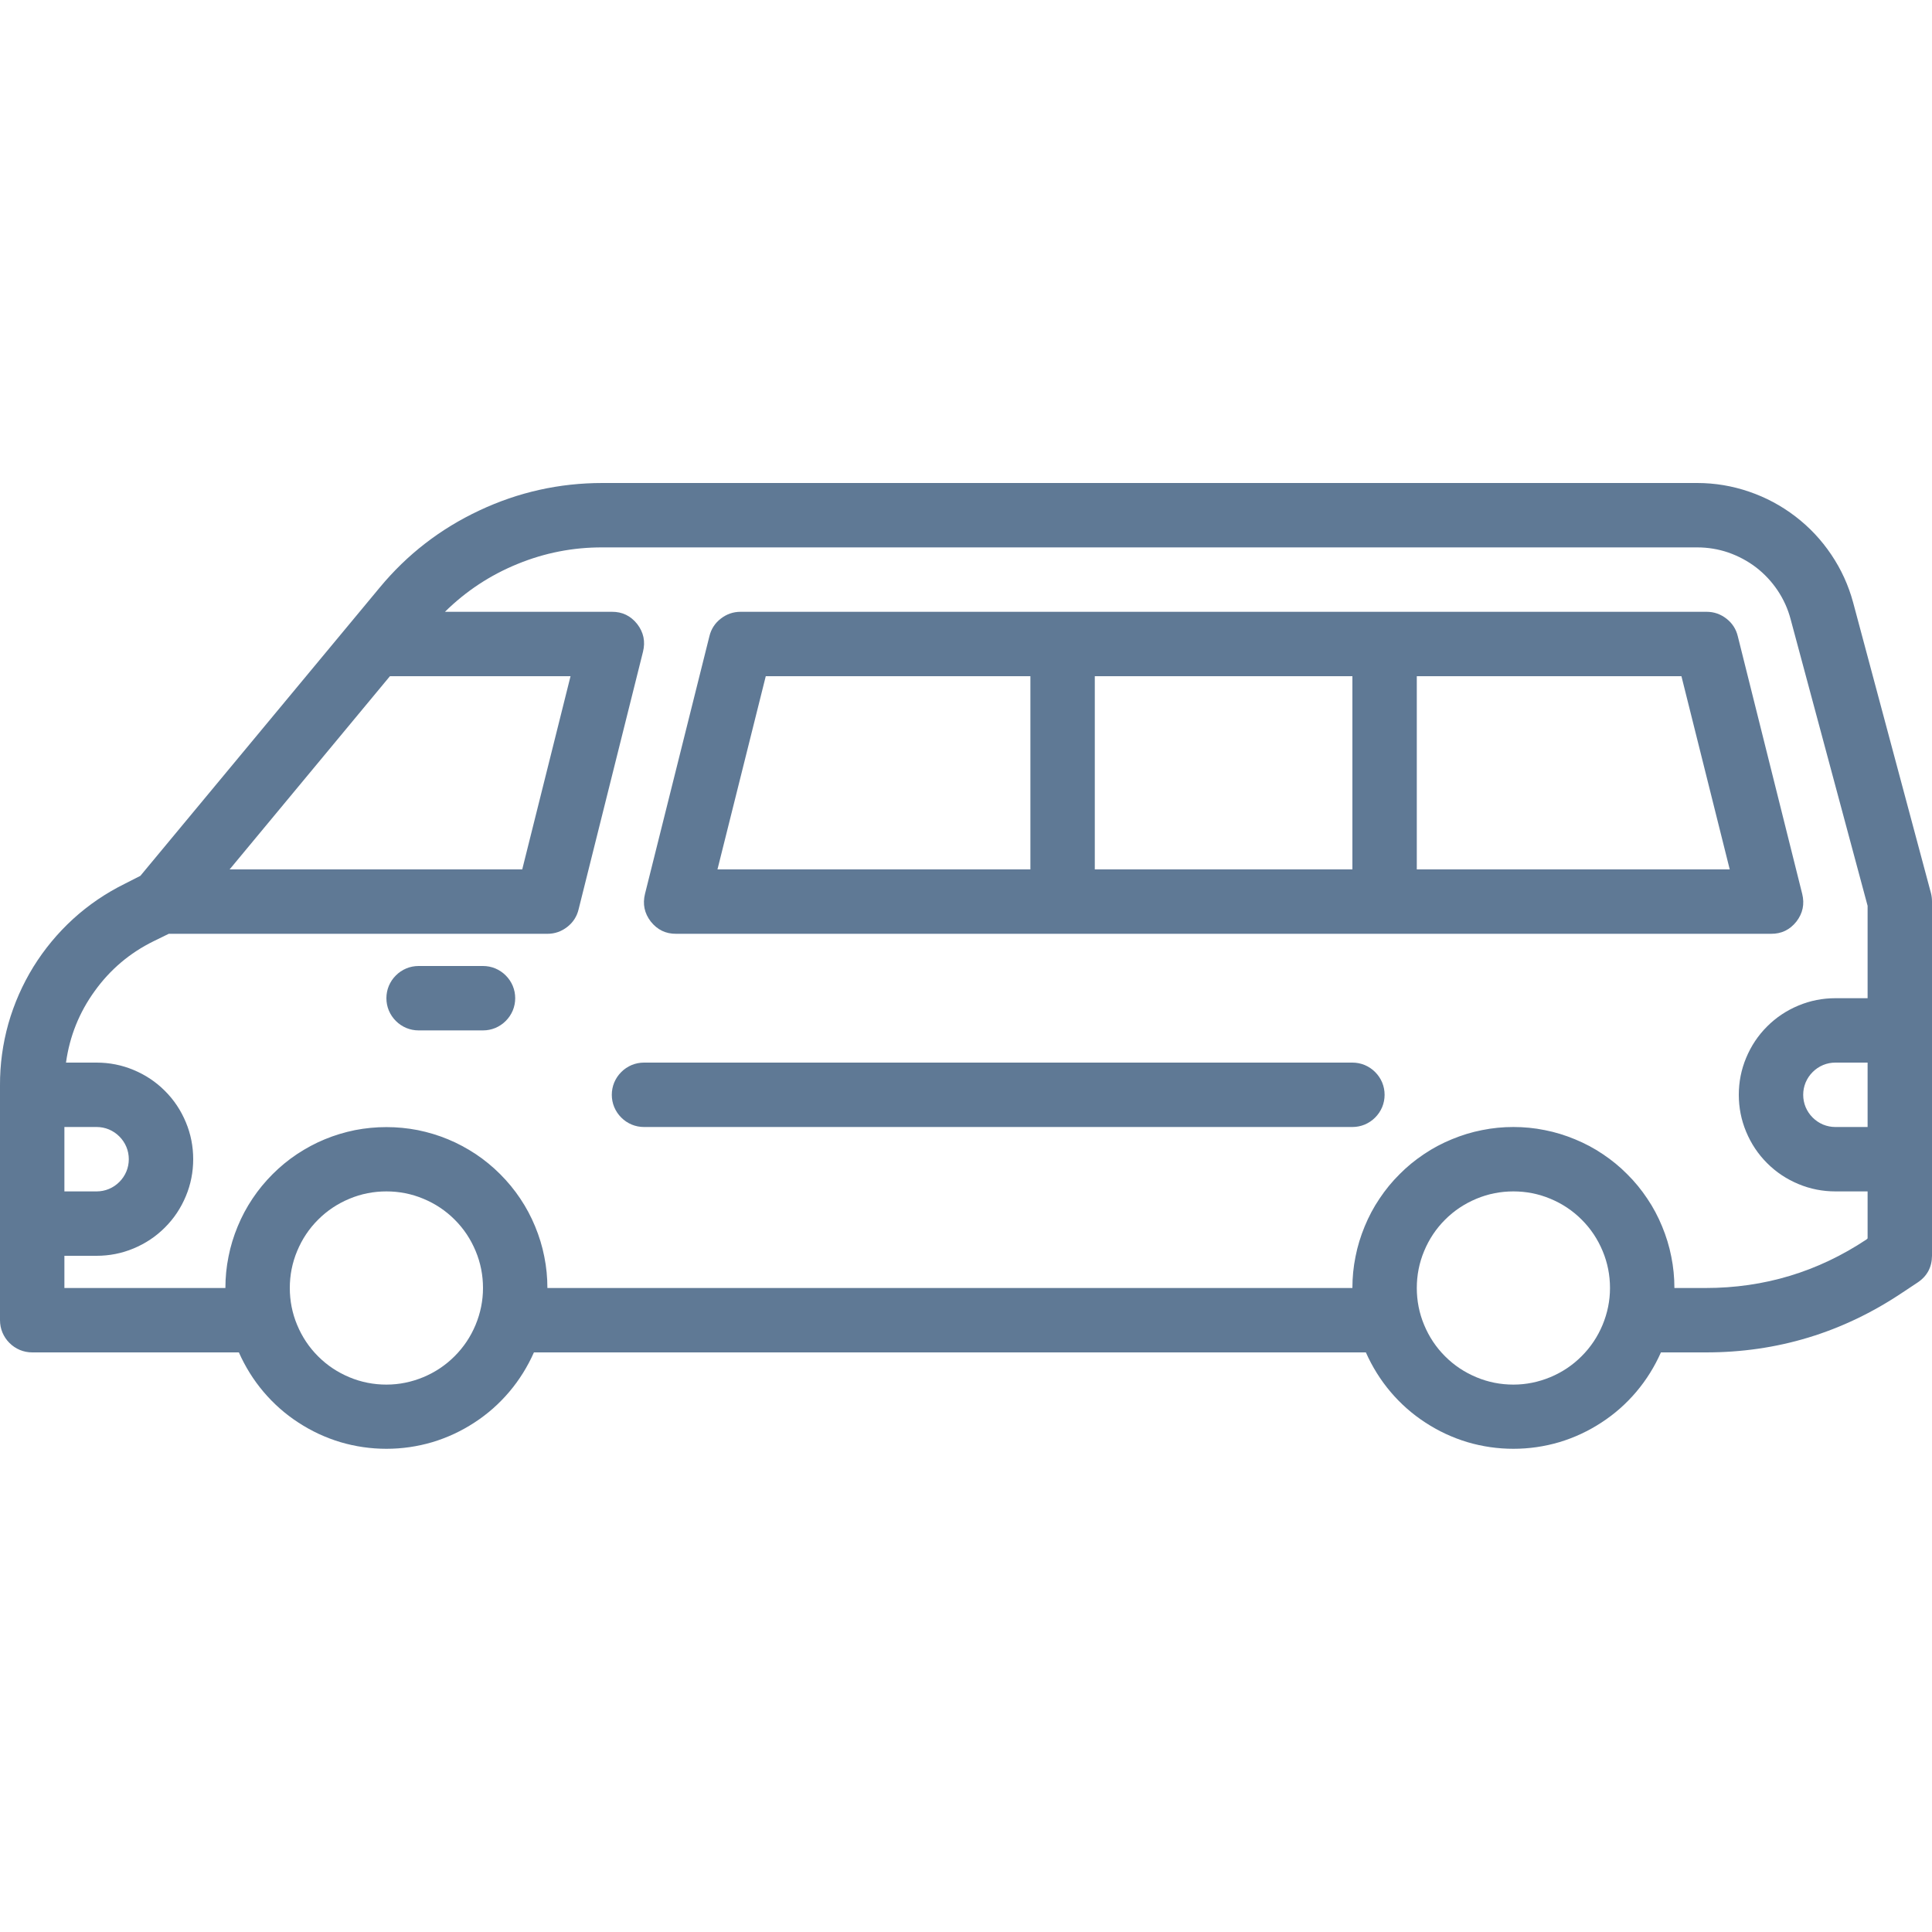 <?xml version="1.0" encoding="UTF-8"?>
<svg xmlns="http://www.w3.org/2000/svg" xmlns:xlink="http://www.w3.org/1999/xlink" width="100" zoomAndPan="magnify" viewBox="0 0 75 75" height="100" preserveAspectRatio="xMidYMid meet" version="1.0">
  <defs>
    <clipPath id="e75a55fd11">
      <path d="M 0 18.75 L 75 18.75 L 75 56.25 L 0 56.25 Z M 0 18.75 " clip-rule="nonzero"></path>
    </clipPath>
  </defs>
  <g clip-path="url(#e75a55fd11)">
    <path fill="#5f7995" d="M 74.961 34.676 L 71.938 23.387 C 71.758 22.723 71.477 22.105 71.09 21.531 C 70.707 20.961 70.242 20.465 69.695 20.047 C 69.148 19.629 68.551 19.309 67.898 19.086 C 67.246 18.863 66.574 18.75 65.887 18.75 L 23.387 18.75 C 21.715 18.75 20.121 19.105 18.609 19.816 C 17.094 20.527 15.805 21.523 14.738 22.812 L 5.449 34 L 4.836 34.312 C 4.109 34.672 3.441 35.125 2.84 35.672 C 2.238 36.223 1.727 36.84 1.297 37.531 C 0.871 38.223 0.547 38.961 0.324 39.742 C 0.105 40.527 -0.004 41.324 0 42.137 L 0 51.25 C 0 51.414 0.031 51.574 0.094 51.727 C 0.16 51.883 0.25 52.016 0.367 52.133 C 0.484 52.25 0.617 52.34 0.773 52.406 C 0.926 52.469 1.086 52.5 1.25 52.5 L 9.273 52.5 C 9.52 53.055 9.836 53.566 10.23 54.031 C 10.621 54.492 11.07 54.891 11.582 55.223 C 12.09 55.555 12.633 55.809 13.215 55.984 C 13.797 56.156 14.395 56.242 15 56.242 C 15.605 56.242 16.203 56.156 16.785 55.984 C 17.367 55.809 17.91 55.555 18.418 55.223 C 18.93 54.891 19.379 54.492 19.77 54.031 C 20.164 53.566 20.48 53.055 20.727 52.5 L 53.023 52.5 C 53.27 53.055 53.586 53.566 53.98 54.031 C 54.371 54.492 54.82 54.891 55.332 55.223 C 55.84 55.555 56.383 55.809 56.965 55.984 C 57.547 56.156 58.145 56.242 58.75 56.242 C 59.355 56.242 59.953 56.156 60.535 55.984 C 61.117 55.809 61.66 55.555 62.168 55.223 C 62.68 54.891 63.129 54.492 63.52 54.031 C 63.914 53.566 64.23 53.055 64.477 52.5 L 66.211 52.5 C 68.988 52.504 71.531 51.73 73.836 50.188 L 74.438 49.789 C 74.809 49.543 74.996 49.195 75 48.75 L 75 35 C 75 34.891 74.988 34.781 74.961 34.676 Z M 15.137 26.25 L 22.148 26.25 L 20.273 33.75 L 8.914 33.75 Z M 2.5 43.75 L 3.75 43.75 C 3.914 43.75 4.074 43.781 4.227 43.844 C 4.383 43.91 4.516 44 4.633 44.117 C 4.75 44.234 4.84 44.367 4.906 44.523 C 4.969 44.676 5 44.836 5 45 C 5 45.164 4.969 45.324 4.906 45.477 C 4.84 45.633 4.75 45.766 4.633 45.883 C 4.516 46 4.383 46.09 4.227 46.156 C 4.074 46.219 3.914 46.25 3.75 46.25 L 2.5 46.25 Z M 15 53.75 C 14.504 53.75 14.023 53.656 13.566 53.465 C 13.105 53.273 12.699 53.004 12.348 52.652 C 11.996 52.301 11.727 51.895 11.535 51.434 C 11.344 50.977 11.25 50.496 11.25 50 C 11.25 49.504 11.344 49.023 11.535 48.566 C 11.727 48.105 11.996 47.699 12.348 47.348 C 12.699 46.996 13.105 46.727 13.566 46.535 C 14.023 46.344 14.504 46.25 15 46.25 C 15.496 46.25 15.977 46.344 16.434 46.535 C 16.895 46.727 17.301 46.996 17.652 47.348 C 18.004 47.699 18.273 48.105 18.465 48.566 C 18.656 49.023 18.75 49.504 18.75 50 C 18.75 50.496 18.652 50.973 18.461 51.434 C 18.27 51.891 18 52.297 17.648 52.648 C 17.297 53 16.891 53.27 16.434 53.461 C 15.973 53.652 15.496 53.75 15 53.75 Z M 58.75 53.75 C 58.254 53.75 57.773 53.656 57.316 53.465 C 56.855 53.273 56.449 53.004 56.098 52.652 C 55.746 52.301 55.477 51.895 55.285 51.434 C 55.094 50.977 55 50.496 55 50 C 55 49.504 55.094 49.023 55.285 48.566 C 55.477 48.105 55.746 47.699 56.098 47.348 C 56.449 46.996 56.855 46.727 57.316 46.535 C 57.773 46.344 58.254 46.25 58.75 46.25 C 59.246 46.25 59.727 46.344 60.184 46.535 C 60.645 46.727 61.051 46.996 61.402 47.348 C 61.754 47.699 62.023 48.105 62.215 48.566 C 62.406 49.023 62.5 49.504 62.5 50 C 62.5 50.496 62.402 50.973 62.211 51.434 C 62.02 51.891 61.75 52.297 61.398 52.648 C 61.047 53 60.641 53.27 60.184 53.461 C 59.723 53.652 59.246 53.75 58.75 53.75 Z M 72.5 43.75 L 71.25 43.75 C 71.086 43.75 70.926 43.719 70.773 43.656 C 70.617 43.59 70.484 43.5 70.367 43.383 C 70.25 43.266 70.16 43.133 70.094 42.977 C 70.031 42.824 70 42.664 70 42.5 C 70 42.336 70.031 42.176 70.094 42.023 C 70.16 41.867 70.25 41.734 70.367 41.617 C 70.484 41.5 70.617 41.41 70.773 41.344 C 70.926 41.281 71.086 41.25 71.25 41.25 L 72.5 41.25 Z M 72.5 38.75 L 71.25 38.75 C 70.754 38.75 70.273 38.844 69.816 39.035 C 69.355 39.227 68.949 39.496 68.598 39.848 C 68.246 40.199 67.977 40.605 67.785 41.066 C 67.594 41.523 67.5 42.004 67.5 42.5 C 67.5 42.996 67.594 43.477 67.785 43.934 C 67.977 44.395 68.246 44.801 68.598 45.152 C 68.949 45.504 69.355 45.773 69.816 45.965 C 70.273 46.156 70.754 46.25 71.25 46.25 L 72.5 46.25 L 72.5 48.074 L 72.461 48.113 C 70.57 49.371 68.488 50 66.211 50 L 65 50 C 65 49.59 64.961 49.184 64.879 48.781 C 64.801 48.379 64.68 47.988 64.523 47.609 C 64.367 47.23 64.176 46.867 63.945 46.527 C 63.719 46.188 63.461 45.871 63.168 45.582 C 62.879 45.289 62.562 45.031 62.223 44.805 C 61.883 44.574 61.52 44.383 61.141 44.227 C 60.762 44.07 60.371 43.949 59.969 43.871 C 59.566 43.789 59.16 43.75 58.75 43.75 C 58.34 43.75 57.934 43.789 57.531 43.871 C 57.129 43.949 56.738 44.07 56.359 44.227 C 55.98 44.383 55.617 44.574 55.277 44.805 C 54.938 45.031 54.621 45.289 54.332 45.582 C 54.039 45.871 53.781 46.188 53.555 46.527 C 53.324 46.867 53.133 47.23 52.977 47.609 C 52.82 47.988 52.699 48.379 52.621 48.781 C 52.539 49.184 52.5 49.59 52.5 50 L 21.25 50 C 21.25 49.59 21.211 49.184 21.129 48.781 C 21.051 48.379 20.93 47.988 20.773 47.609 C 20.617 47.23 20.426 46.871 20.195 46.527 C 19.969 46.188 19.707 45.871 19.418 45.582 C 19.129 45.293 18.812 45.031 18.473 44.805 C 18.129 44.578 17.77 44.383 17.391 44.227 C 17.012 44.07 16.621 43.953 16.219 43.871 C 15.816 43.793 15.41 43.754 15 43.754 C 14.59 43.754 14.184 43.793 13.781 43.871 C 13.379 43.953 12.988 44.07 12.609 44.227 C 12.23 44.383 11.871 44.578 11.527 44.805 C 11.188 45.031 10.871 45.293 10.582 45.582 C 10.293 45.871 10.031 46.188 9.805 46.527 C 9.574 46.871 9.383 47.23 9.227 47.609 C 9.07 47.988 8.949 48.379 8.871 48.781 C 8.789 49.184 8.75 49.59 8.75 50 L 2.5 50 L 2.5 48.75 L 3.75 48.75 C 4.246 48.75 4.727 48.656 5.184 48.465 C 5.645 48.273 6.051 48.004 6.402 47.652 C 6.754 47.301 7.023 46.895 7.215 46.434 C 7.406 45.977 7.5 45.496 7.5 45 C 7.5 44.504 7.406 44.023 7.215 43.566 C 7.023 43.105 6.754 42.699 6.402 42.348 C 6.051 41.996 5.645 41.727 5.184 41.535 C 4.727 41.344 4.246 41.25 3.75 41.25 L 2.562 41.25 C 2.703 40.23 3.074 39.305 3.676 38.473 C 4.277 37.637 5.039 36.992 5.961 36.539 L 6.551 36.25 L 21.25 36.25 C 21.539 36.25 21.793 36.16 22.02 35.984 C 22.246 35.809 22.395 35.578 22.461 35.301 L 24.961 25.301 C 25.059 24.906 24.984 24.547 24.738 24.227 C 24.484 23.906 24.156 23.746 23.75 23.75 L 17.273 23.75 C 18.09 22.945 19.027 22.328 20.086 21.895 C 21.145 21.461 22.242 21.246 23.387 21.25 L 65.887 21.25 C 66.301 21.25 66.703 21.316 67.094 21.449 C 67.484 21.586 67.844 21.777 68.172 22.027 C 68.5 22.281 68.777 22.578 69.008 22.922 C 69.238 23.266 69.406 23.637 69.512 24.039 L 72.5 35.164 Z M 72.5 38.75 " fill-opacity="1" fill-rule="nonzero"></path>
  </g>
  <path fill="#5f7995" d="M 69.961 34.699 L 67.461 24.699 C 67.395 24.422 67.246 24.191 67.02 24.016 C 66.793 23.84 66.539 23.75 66.25 23.75 L 28.75 23.75 C 28.461 23.75 28.207 23.84 27.98 24.016 C 27.754 24.191 27.605 24.422 27.539 24.699 L 25.039 34.699 C 24.941 35.094 25.016 35.453 25.262 35.773 C 25.516 36.094 25.844 36.254 26.25 36.25 L 68.75 36.25 C 69.156 36.254 69.484 36.094 69.738 35.773 C 69.984 35.453 70.059 35.094 69.961 34.699 Z M 40 33.75 L 27.852 33.75 L 29.727 26.25 L 40 26.25 Z M 52.5 33.75 L 42.5 33.75 L 42.5 26.25 L 52.5 26.25 Z M 55 33.75 L 55 26.25 L 65.273 26.25 L 67.148 33.75 Z M 55 33.75 " fill-opacity="1" fill-rule="nonzero"></path>
  <path fill="#5f7995" d="M 18.75 37.5 L 16.25 37.5 C 16.086 37.5 15.926 37.531 15.773 37.594 C 15.617 37.66 15.484 37.75 15.367 37.867 C 15.25 37.984 15.16 38.117 15.094 38.273 C 15.031 38.426 15 38.586 15 38.75 C 15 38.914 15.031 39.074 15.094 39.227 C 15.16 39.383 15.25 39.516 15.367 39.633 C 15.484 39.75 15.617 39.84 15.773 39.906 C 15.926 39.969 16.086 40 16.25 40 L 18.75 40 C 18.914 40 19.074 39.969 19.227 39.906 C 19.383 39.84 19.516 39.75 19.633 39.633 C 19.75 39.516 19.84 39.383 19.906 39.227 C 19.969 39.074 20 38.914 20 38.75 C 20 38.586 19.969 38.426 19.906 38.273 C 19.84 38.117 19.75 37.984 19.633 37.867 C 19.516 37.75 19.383 37.66 19.227 37.594 C 19.074 37.531 18.914 37.5 18.75 37.5 Z M 18.75 37.5 " fill-opacity="1" fill-rule="nonzero"></path>
  <path fill="#5f7995" d="M 52.5 41.25 L 25 41.25 C 24.836 41.25 24.676 41.281 24.523 41.344 C 24.367 41.41 24.234 41.5 24.117 41.617 C 24 41.734 23.91 41.867 23.844 42.023 C 23.781 42.176 23.75 42.336 23.75 42.5 C 23.75 42.664 23.781 42.824 23.844 42.977 C 23.91 43.133 24 43.266 24.117 43.383 C 24.234 43.5 24.367 43.59 24.523 43.656 C 24.676 43.719 24.836 43.75 25 43.75 L 52.5 43.75 C 52.664 43.75 52.824 43.719 52.977 43.656 C 53.133 43.59 53.266 43.5 53.383 43.383 C 53.5 43.266 53.59 43.133 53.656 42.977 C 53.719 42.824 53.75 42.664 53.75 42.5 C 53.75 42.336 53.719 42.176 53.656 42.023 C 53.59 41.867 53.5 41.734 53.383 41.617 C 53.266 41.5 53.133 41.41 52.977 41.344 C 52.824 41.281 52.664 41.25 52.5 41.25 Z M 52.5 41.25 " fill-opacity="1" fill-rule="nonzero"></path>
</svg>

